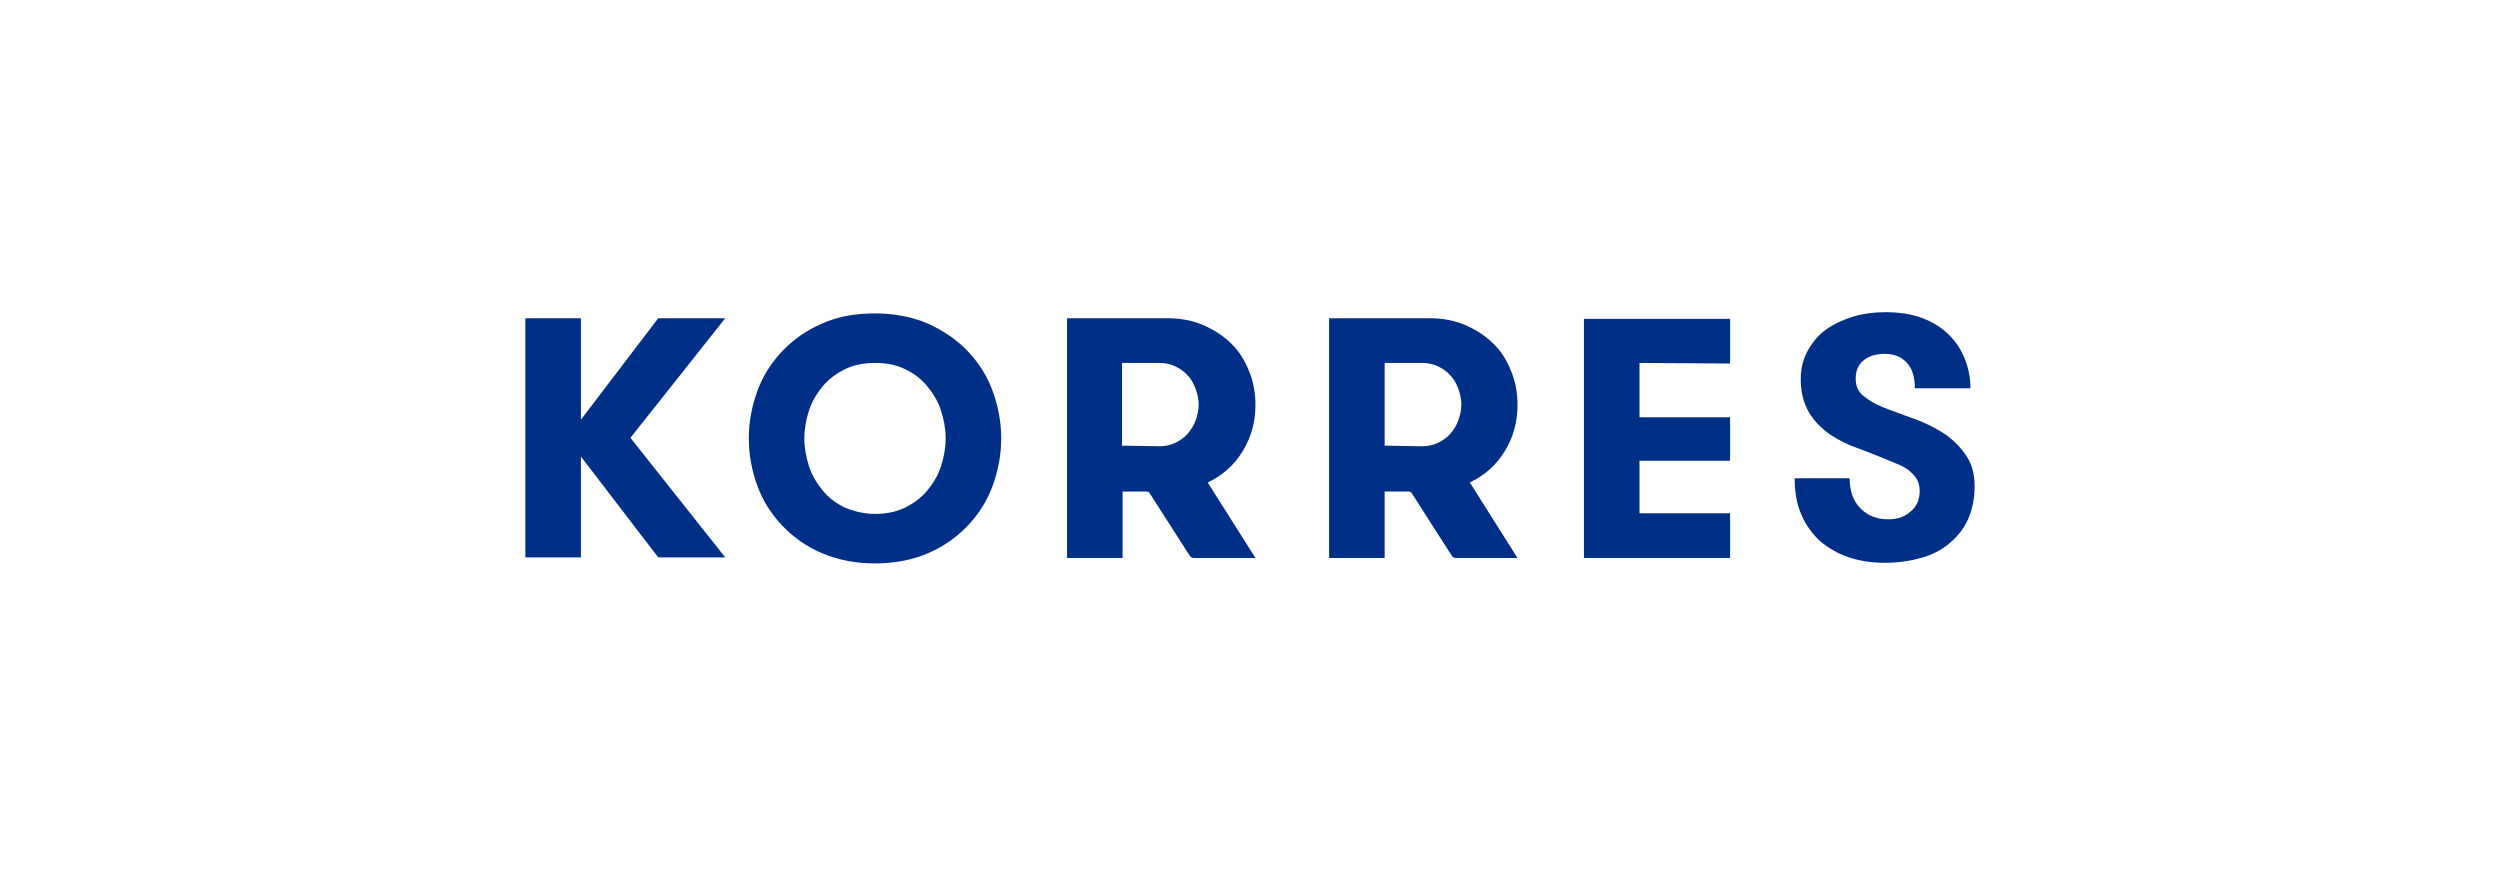 <?xml version="1.0" encoding="utf-8"?>
<!-- Generator: Adobe Illustrator 26.3.1, SVG Export Plug-In . SVG Version: 6.00 Build 0)  -->
<svg version="1.1" id="Ebene_1" xmlns="http://www.w3.org/2000/svg" xmlns:xlink="http://www.w3.org/1999/xlink" x="0px" y="0px"
	 viewBox="0 0 414 145" style="enable-background:new 0 0 414 145;" xml:space="preserve">
<style type="text/css">
	.st0{fill:#002F87;}
</style>
<g>
	<path class="st0" d="M96.2,75.6l0,16.7l-9.2,0l0-39.6l9.2,0l0,16.8L109,52.7l11.1,0l-15.7,19.8l15.7,19.8l-11.1,0L96.2,75.6z"/>
	<path class="st0" d="M144.9,93.3c-3.3,0-6.2-0.6-8.8-1.7c-2.6-1.1-4.8-2.7-6.6-4.6c-1.8-1.9-3.2-4.1-4.1-6.6
		c-0.9-2.5-1.4-5.1-1.4-7.8c0-2.7,0.5-5.3,1.4-7.8c0.9-2.5,2.3-4.7,4.1-6.6c1.8-1.9,4-3.5,6.6-4.6c2.6-1.2,5.6-1.7,8.8-1.7
		c3.3,0,6.2,0.6,8.8,1.7c2.6,1.2,4.8,2.7,6.6,4.6c1.8,1.9,3.2,4.1,4.1,6.6c0.9,2.5,1.4,5.1,1.4,7.8c0,2.7-0.5,5.3-1.4,7.8
		c-0.9,2.5-2.3,4.7-4.1,6.6c-1.8,1.9-4,3.5-6.6,4.6C151.2,92.7,148.2,93.3,144.9,93.3z M144.9,85.1c1.8,0,3.4-0.3,4.9-1
		c1.4-0.7,2.7-1.6,3.7-2.8c1-1.2,1.8-2.5,2.3-4c0.5-1.5,0.8-3.1,0.8-4.7c0-1.6-0.3-3.2-0.8-4.7c-0.5-1.5-1.3-2.8-2.3-4
		c-1-1.2-2.2-2.1-3.7-2.8c-1.4-0.7-3.1-1-4.9-1c-1.8,0-3.4,0.3-4.9,1c-1.4,0.7-2.7,1.6-3.7,2.8c-1,1.2-1.8,2.5-2.3,4
		c-0.5,1.5-0.8,3.1-0.8,4.7c0,1.6,0.3,3.2,0.8,4.7c0.5,1.5,1.3,2.8,2.3,4c1,1.2,2.2,2.1,3.7,2.8C141.5,84.7,143.1,85.1,144.9,85.1z"
		/>
	<path class="st0" d="M220.1,52.7l16.7,0c2.2,0,4.2,0.4,6,1.2c1.8,0.8,3.3,1.8,4.6,3.1c1.3,1.3,2.2,2.8,2.9,4.6c0.7,1.7,1,3.6,1,5.5
		c0,2.8-0.7,5.3-2.1,7.6c-1.4,2.3-3.3,4-5.8,5.2l7.9,12.5l-10.2,0c-0.3,0-0.5-0.1-0.7-0.4l-6.6-10.3c-0.1-0.2-0.3-0.3-0.5-0.3l-4,0
		l0,11l-9.2,0L220.1,52.7z M235.6,73.9c0.9,0,1.8-0.2,2.6-0.6c0.8-0.4,1.5-0.9,2-1.5c0.5-0.6,1-1.3,1.3-2.2c0.3-0.8,0.5-1.7,0.5-2.6
		c0-0.9-0.2-1.8-0.5-2.6c-0.3-0.8-0.7-1.6-1.3-2.2c-0.5-0.6-1.2-1.1-2-1.5c-0.8-0.4-1.7-0.6-2.6-0.6l-6.3,0l0,13.7L235.6,73.9z"/>
	<path class="st0" d="M176.7,52.7l16.7,0c2.2,0,4.2,0.4,6,1.2c1.8,0.8,3.3,1.8,4.6,3.1c1.3,1.3,2.2,2.8,2.9,4.6c0.7,1.7,1,3.6,1,5.5
		c0,2.8-0.7,5.3-2.1,7.6c-1.4,2.3-3.3,4-5.8,5.2l7.9,12.5l-10.2,0c-0.3,0-0.5-0.1-0.7-0.4l-6.6-10.3c-0.1-0.2-0.3-0.3-0.5-0.3l-4,0
		l0,11l-9.2,0L176.7,52.7z M192.1,73.9c0.9,0,1.8-0.2,2.6-0.6c0.8-0.4,1.5-0.9,2-1.5c0.5-0.6,1-1.3,1.3-2.2c0.3-0.8,0.5-1.7,0.5-2.6
		c0-0.9-0.2-1.8-0.5-2.6c-0.3-0.8-0.7-1.6-1.3-2.2c-0.5-0.6-1.2-1.1-2-1.5c-0.8-0.4-1.7-0.6-2.6-0.6l-6.3,0l0,13.7L192.1,73.9z"/>
	<path class="st0" d="M271.5,60.1l0,9l15,0l0,7.2l-15,0l0,8.7l15,0l0,7.4l-24.2,0l0-39.6l24.2,0l0,7.4L271.5,60.1z"/>
	<path class="st0" d="M306.3,79.2c0,2.1,0.6,3.8,1.8,5c1.2,1.2,2.7,1.8,4.6,1.8c1.5,0,2.7-0.4,3.7-1.3c1-0.8,1.5-2,1.5-3.4
		c0-0.8-0.2-1.5-0.5-2c-0.3-0.5-0.8-1-1.3-1.4c-0.5-0.4-1.2-0.8-2-1.1c-0.8-0.3-1.6-0.7-2.4-1c-1.8-0.7-3.5-1.4-5.2-2
		c-1.6-0.7-3.1-1.5-4.3-2.5c-1.2-1-2.2-2.1-2.9-3.5c-0.7-1.4-1.1-3-1.1-5c0-1.8,0.4-3.4,1.2-4.8c0.8-1.4,1.8-2.6,3.1-3.5
		c1.3-0.9,2.8-1.6,4.5-2.1c1.7-0.5,3.4-0.7,5.2-0.7c2.3,0,4.4,0.3,6.2,1c1.8,0.7,3.2,1.6,4.4,2.8c1.2,1.2,2,2.5,2.6,4
		c0.6,1.5,0.9,3.1,0.9,4.8l-9.2,0c0-1.8-0.4-3.2-1.3-4.2c-0.9-1-2.1-1.5-3.7-1.5c-1.3,0-2.5,0.3-3.4,1c-0.9,0.7-1.4,1.7-1.4,3.1
		c0,1.3,0.5,2.4,1.6,3.1c1,0.8,2.4,1.5,4.1,2.1c1.6,0.6,3.3,1.2,4.9,1.8c1.7,0.7,3.2,1.5,4.5,2.4c1.3,1,2.4,2.1,3.3,3.5
		c0.9,1.4,1.3,3,1.3,5c0,2-0.4,3.8-1.1,5.4c-0.7,1.6-1.8,2.9-3.1,4c-1.3,1.1-2.9,1.9-4.7,2.4c-1.8,0.5-3.8,0.8-6,0.8
		c-2.1,0-4.1-0.3-5.9-0.9c-1.8-0.6-3.4-1.5-4.8-2.7c-1.3-1.2-2.4-2.7-3.1-4.4c-0.8-1.8-1.1-3.8-1.1-6L306.3,79.2z"/>
</g>
</svg>
